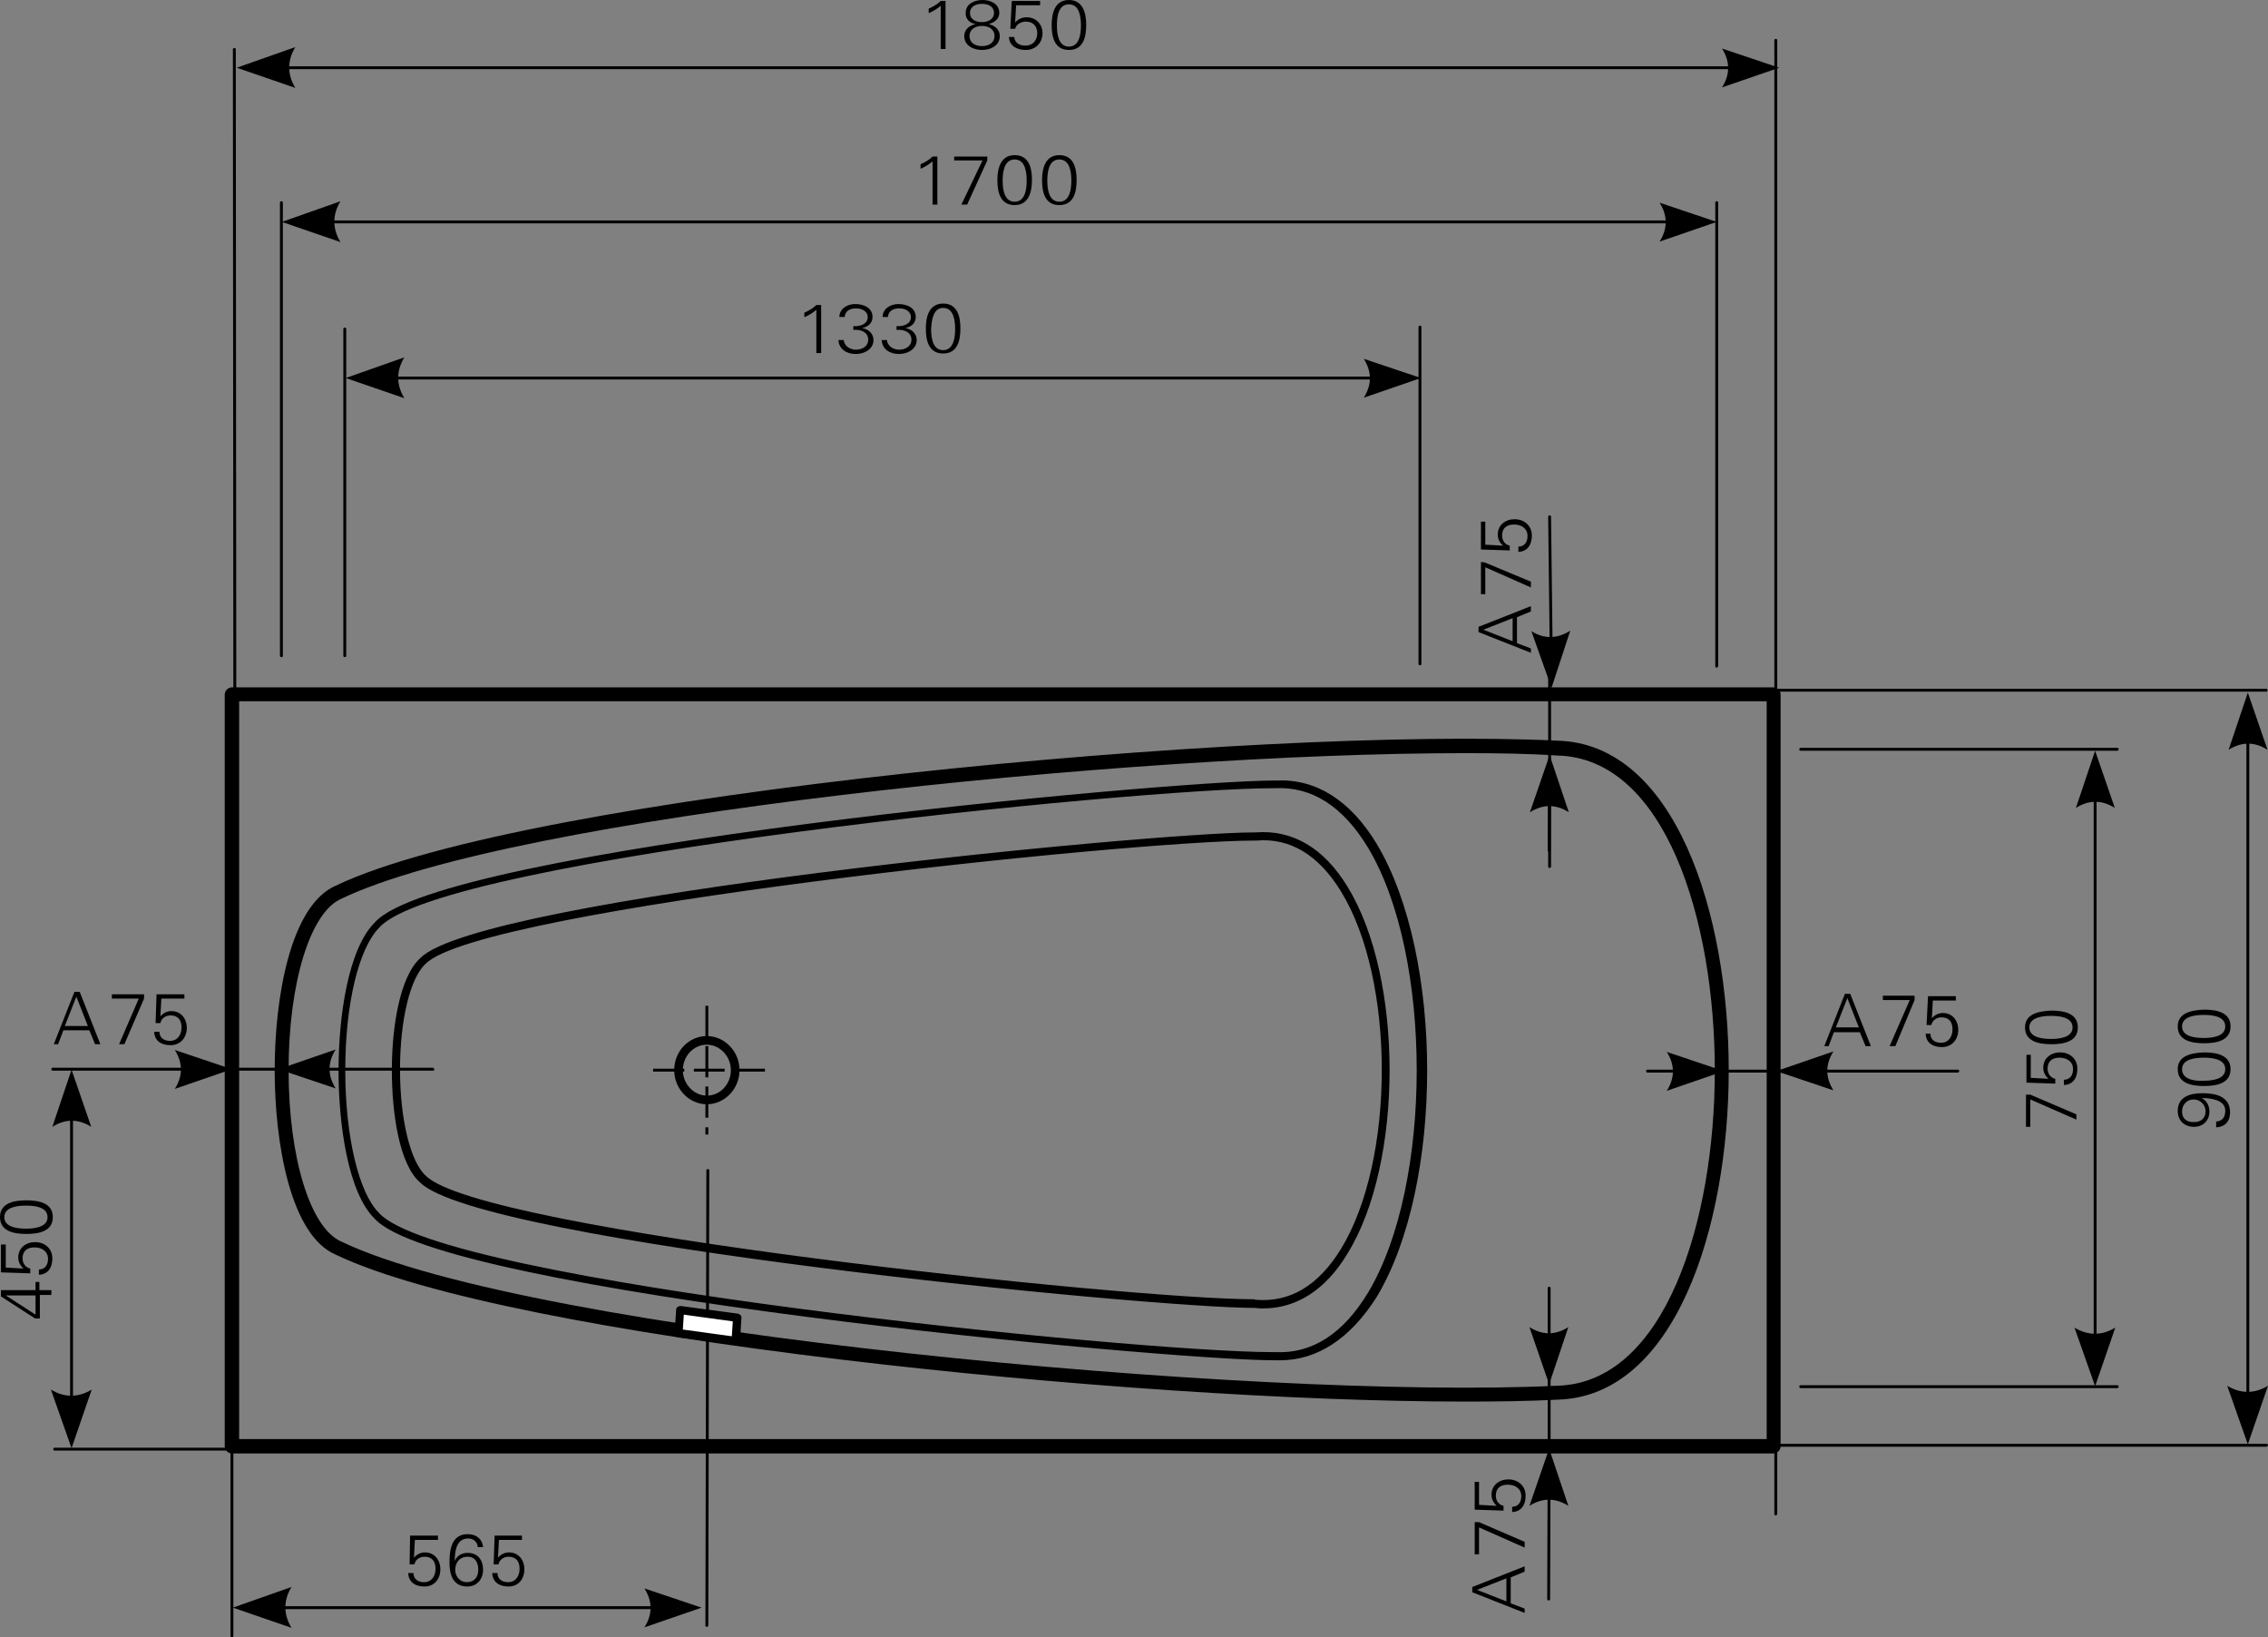 <?xml version="1.0" encoding="utf-8"?>
<!-- Generator: Adobe Illustrator 24.2.3, SVG Export Plug-In . SVG Version: 6.00 Build 0)  -->
<svg version="1.1" id="Ebene_1" xmlns="http://www.w3.org/2000/svg" xmlns:xlink="http://www.w3.org/1999/xlink" x="0px" y="0px"
	 width="472.3px" height="340.9px" viewBox="0 0 472.3 340.9" style="enable-background:new 0 0 472.3 340.9;" xml:space="preserve"
	>
<rect x="0" y="0" width="472.3" height="340.9" fill="#808080" stroke="none"/>
<style type="text/css">
	.st0{fill-rule:evenodd;clip-rule:evenodd;}
	.st1{fill:#FFFFFF;}
</style>
<path d="M369.3,302.6h-321c-0.8,0-1.5-0.7-1.5-1.5V144.6c0-0.8,0.7-1.5,1.5-1.5h321c0.8,0,1.5,0.7,1.5,1.5v156.5
	C370.8,301.9,370.1,302.6,369.3,302.6z M49.8,299.6h318.1V146H49.8V299.6z M305.2,291.8c-70,0-199-13.2-235.3-30.6
	c-9.4-4-12.7-23.2-12.7-38.4c0-15.2,3.3-34.3,12.7-38.4c39.9-19.1,192-33.2,254.4-30.2c24.5,0.6,35.7,35.9,35.7,68.6
	c0,32.7-11.2,68-35.7,68.6C318.7,291.7,312.2,291.8,305.2,291.8z M305,156.8c-69.7,0-197.9,13.1-233.9,30.3
	c-6.5,2.8-11,17.5-11,35.7s4.5,32.9,11,35.7c39.7,19,191,33,253.1,30c22.6-0.5,32.9-34.4,32.9-65.6c0-31.3-10.3-65.1-32.8-65.6
	c0,0,0,0,0,0C318.5,156.9,312.1,156.8,305,156.8z"/>
<path d="M266.6,283.2c-0.3,0-0.7,0-1,0c-0.1,0-0.2,0-0.2,0c-23,0-173.7-14.2-187.4-29.5c-5.5-5.4-7.5-19.5-7.5-30.8
	c0-11.3,2-25.4,7.6-30.9c13.6-15.3,164.3-29.5,187.4-29.5c0.1,0,0.2,0,0.3,0c8.2-0.4,15.4,4.1,20.9,13.2c14,23.4,14,71,0,94.3
	C281.2,278.7,274.3,283.2,266.6,283.2z M265.5,281.5C265.5,281.5,265.6,281.5,265.5,281.5c7.7,0.4,14.2-3.8,19.4-12.4
	c13.5-22.5,13.5-70.1,0-92.6c-5.2-8.6-11.7-12.8-19.4-12.4c-0.1,0-0.2,0-0.4,0c-28,0-173.2,14.5-186.1,29
	c-4.3,4.3-7.1,15.9-7.1,29.7c0,13.8,2.8,25.5,7,29.7c12.9,14.5,158.1,29,186,29C265.3,281.5,265.4,281.5,265.5,281.5z M263.1,272.4
	c-0.5,0-1.1,0-1.6-0.1c-0.1,0-0.1,0-0.2,0c-21.9,0-161.2-13.6-173.8-26.1c-4.4-3.8-5.9-14.6-5.9-23.4c0-8.8,1.6-19.5,6-23.4
	c12.6-12.5,151.8-26.1,173.7-26.1c0.1,0,0.1,0,0.2,0c7.6-0.6,14.2,3.2,19.1,11.3c11.7,18.9,11.7,57.5,0,76.4
	C276.1,268.5,270,272.4,263.1,272.4z M261.5,270.6C261.5,270.6,261.5,270.6,261.5,270.6c7.1,0.6,13-2.9,17.7-10.5
	c11.4-18.5,11.4-56.2,0-74.6c-4.7-7.6-10.6-11.1-17.6-10.5c-0.1,0-0.2,0-0.3,0c-26.1,0-161.1,14.2-172.6,25.6
	c-3.3,2.9-5.4,11.8-5.4,22.1c0,10.4,2.2,19.3,5.4,22.1c11.5,11.5,146.5,25.7,172.5,25.7C261.3,270.6,261.4,270.6,261.5,270.6z"/>
<path d="M147.2,229.9c-3.7,0-6.8-3.2-6.8-7.1s3-7.1,6.8-7.1c3.7,0,6.8,3.2,6.8,7.1S150.9,229.9,147.2,229.9z M147.2,217.5
	c-2.8,0-5,2.4-5,5.3s2.3,5.3,5,5.3c2.8,0,5-2.4,5-5.3S149.9,217.5,147.2,217.5z"/>
<path d="M147.5,236.2h-0.6v-1.5h0.6V236.2z M147.5,232.7h-0.6v-6.5h0.6V232.7z M147.5,224.3h-0.6v-1.2h-2.4v-0.6h2.4v-4.7h0.6v4.7
	h3.4v0.6h-3.4V224.3z M159.3,223.1h-6.5v-0.6h6.5V223.1z M142.5,223.1H136v-0.6h6.5V223.1z M147.5,215.9h-0.6v-6.5h0.6V215.9z"/>
<path d="M144.3,335H50.1c-0.2,0-0.3-0.1-0.3-0.3c0-0.2,0.1-0.3,0.3-0.3h94.1c0.2,0,0.3,0.1,0.3,0.3C144.6,334.9,144.4,335,144.3,335
	z"/>
<path class="st0" d="M48.5,334.7l12.2-4.3c-1.7,2.8-1.7,5.7,0,8.5L48.5,334.7L48.5,334.7z"/>
<path class="st0" d="M146.1,334.7l-11.9-4c1.7,2.7,1.7,5.4,0,8.1L146.1,334.7L146.1,334.7z"/>
<path d="M147.2,338.7C147.2,338.7,147.2,338.7,147.2,338.7c-0.2,0-0.3-0.1-0.3-0.3l0.2-94.7c0-0.2,0.1-0.3,0.3-0.3c0,0,0,0,0,0
	c0.2,0,0.3,0.1,0.3,0.3l-0.2,94.7C147.5,338.5,147.4,338.7,147.2,338.7z"/>
<path d="M85.3,325.7h1c0.2-1,1.1-1.6,2.1-1.6c1.6,0,2.3,1,2.3,2.5c0,1.5-0.8,2.8-2.4,2.8c-1.2,0-2.2-0.6-2.2-1.9h-1.1
	c0.1,2,1.6,2.8,3.4,2.8c2.1,0,3.3-1.6,3.3-3.6c0-1.9-1.2-3.5-3.2-3.5c-0.9,0-1.7,0.4-2.3,1.1l0,0l0.2-3.7h4.8v-0.9h-5.8L85.3,325.7
	L85.3,325.7z"/>
<path d="M97.4,324.1c1.6,0,2.2,1.3,2.2,2.7c0,1.5-0.8,2.6-2.4,2.6c-1.4,0-2.4-1.2-2.4-2.5C94.8,325.3,95.7,324.1,97.4,324.1
	L97.4,324.1z M97.4,319.4c-3.4,0-3.8,3.3-3.8,6c0,2.5,0.8,4.9,3.7,4.9c2.1,0,3.3-1.6,3.3-3.5c0-2-1.1-3.5-3.2-3.5
	c-1.2,0-2.3,0.6-2.7,1.7h0c0-2,0.3-4.7,2.8-4.7c1.1,0,1.9,0.7,2,1.8h1.1C100.4,320.3,99.1,319.4,97.4,319.4L97.4,319.4z"/>
<path d="M102.8,325.7h1c0.2-1,1.1-1.6,2.1-1.6c1.6,0,2.3,1,2.3,2.5c0,1.5-0.8,2.8-2.4,2.8c-1.2,0-2.2-0.6-2.2-1.9h-1.1
	c0.1,2,1.6,2.8,3.4,2.8c2.1,0,3.3-1.6,3.3-3.6c0-1.9-1.2-3.5-3.2-3.5c-0.9,0-1.7,0.4-2.3,1.1l0,0l0.2-3.7h4.8v-0.9H103L102.8,325.7
	L102.8,325.7z"/>
<path d="M355.7,46.5H60.4c-0.2,0-0.3-0.1-0.3-0.3c0-0.2,0.1-0.3,0.3-0.3h295.3c0.2,0,0.3,0.1,0.3,0.3
	C356,46.3,355.8,46.5,355.7,46.5z"/>
<path class="st0" d="M58.7,46.2l12.2-4.3c-1.7,2.8-1.7,5.7,0,8.5L58.7,46.2L58.7,46.2z"/>
<path class="st0" d="M357.5,46.2l-11.9-4c1.7,2.7,1.7,5.4,0,8.1L357.5,46.2L357.5,46.2z"/>
<path d="M368.7,14.4H51c-0.2,0-0.3-0.1-0.3-0.3c0-0.2,0.1-0.3,0.3-0.3h317.7c0.2,0,0.3,0.1,0.3,0.3C369,14.3,368.9,14.4,368.7,14.4z
	"/>
<path class="st0" d="M49.3,14.1l12.2-4.3c-1.7,2.8-1.7,5.7,0,8.5L49.3,14.1L49.3,14.1z"/>
<path class="st0" d="M370.5,14.1l-11.9-4c1.7,2.7,1.7,5.4,0,8.1L370.5,14.1L370.5,14.1z"/>
<path d="M294.1,79H73.6c-0.2,0-0.3-0.1-0.3-0.3s0.1-0.3,0.3-0.3h220.4c0.2,0,0.3,0.1,0.3,0.3S294.2,79,294.1,79z"/>
<path class="st0" d="M72,78.7l12.2-4.3c-1.7,2.8-1.7,5.7,0,8.5L72,78.7L72,78.7z"/>
<path class="st0" d="M295.9,78.7l-11.9-4c1.7,2.7,1.7,5.4,0,8.1L295.9,78.7L295.9,78.7z"/>
<path d="M369.8,315.5c-0.2,0-0.3-0.1-0.3-0.3V8.4c0-0.2,0.1-0.3,0.3-0.3s0.3,0.1,0.3,0.3v306.7C370.1,315.3,370,315.5,369.8,315.5z
	 M48.9,146.8c-0.2,0-0.3-0.1-0.3-0.3L48.5,10.3c0-0.2,0.1-0.3,0.3-0.3c0.2,0,0.3,0.1,0.3,0.3l0.1,136.2
	C49.2,146.7,49,146.8,48.9,146.8z M357.5,139c-0.2,0-0.3-0.1-0.3-0.3V42.2c0-0.2,0.1-0.3,0.3-0.3c0.2,0,0.3,0.1,0.3,0.3v96.5
	C357.8,138.8,357.6,139,357.5,139z M295.7,138.5c-0.2,0-0.3-0.1-0.3-0.3V68.1c0-0.2,0.1-0.3,0.3-0.3s0.3,0.1,0.3,0.3v70.2
	C296,138.4,295.9,138.5,295.7,138.5z M71.8,136.8c-0.2,0-0.3-0.1-0.3-0.3v-68c0-0.2,0.1-0.3,0.3-0.3s0.3,0.1,0.3,0.3v68
	C72.1,136.7,72,136.8,71.8,136.8z M58.6,136.8c-0.2,0-0.3-0.1-0.3-0.3V42.2c0-0.2,0.1-0.3,0.3-0.3s0.3,0.1,0.3,0.3v94.4
	C58.9,136.7,58.8,136.8,58.6,136.8z"/>
<path d="M167.6,66c0.9-0.4,1.7-0.9,2.4-1.5v9h1v-10h-1c-0.7,0.7-1.6,1.2-2.5,1.6V66L167.6,66z"/>
<path d="M177.6,68.7c1.5-0.2,3.2,0.4,3.2,2c0,1.4-1.2,2.1-2.6,2.1c-1.2,0-2.4-0.8-2.5-2h-1.1c0.1,1.9,1.7,2.9,3.6,2.9
	c1.8,0,3.7-1,3.7-2.9c0-1.3-1-2.3-2.4-2.5v0c1.2-0.2,2.2-1,2.2-2.3c0-1.9-1.8-2.7-3.6-2.7c-1.7,0-3.3,1-3.3,2.7h1.1
	c0.1-1.2,1-1.8,2.4-1.8c1.3,0,2.4,0.7,2.4,1.8c0,1.5-1.6,2-3,1.9V68.7L177.6,68.7z"/>
<path d="M186.6,68.7c1.5-0.2,3.2,0.4,3.2,2c0,1.4-1.2,2.1-2.6,2.1c-1.2,0-2.4-0.8-2.5-2h-1.1c0.1,1.9,1.7,2.9,3.6,2.9
	c1.8,0,3.7-1,3.7-2.9c0-1.3-1-2.3-2.4-2.5v0c1.2-0.2,2.2-1,2.2-2.3c0-1.9-1.8-2.7-3.6-2.7c-1.7,0-3.3,1-3.3,2.7h1.1
	c0.1-1.2,1-1.8,2.4-1.8c1.3,0,2.4,0.7,2.4,1.8c0,1.5-1.6,2-3,1.9V68.7L186.6,68.7z"/>
<path d="M196.4,64.1c2.3,0,2.5,2.9,2.5,4.4c0,1.5-0.2,4.4-2.5,4.4c-2.3,0-2.5-2.9-2.5-4.4C194,67,194.2,64.1,196.4,64.1L196.4,64.1z
	 M196.4,63.2c-2.9,0-3.6,2.7-3.6,5.2c0,2.5,0.6,5.2,3.6,5.2s3.6-2.7,3.6-5.2C200,65.9,199.4,63.2,196.4,63.2L196.4,63.2z"/>
<path d="M191.8,35.1c0.9-0.4,1.7-0.9,2.4-1.5v9h1v-10h-1c-0.7,0.7-1.6,1.2-2.5,1.6V35.1L191.8,35.1z"/>
<polygon points="205.6,32.6 198.7,32.6 198.7,33.4 204.6,33.4 200.2,42.6 201.4,42.6 205.6,33.4 205.6,32.6 "/>
<path d="M211.3,33.2c2.3,0,2.5,2.9,2.5,4.4c0,1.5-0.2,4.4-2.5,4.4c-2.3,0-2.5-2.9-2.5-4.4C208.8,36.1,209,33.2,211.3,33.2
	L211.3,33.2z M211.3,32.3c-2.9,0-3.6,2.7-3.6,5.2c0,2.5,0.6,5.2,3.6,5.2c2.9,0,3.6-2.7,3.6-5.2C214.9,35,214.3,32.3,211.3,32.3
	L211.3,32.3z"/>
<path d="M220.6,33.2c2.3,0,2.5,2.9,2.5,4.4c0,1.5-0.2,4.4-2.5,4.4c-2.3,0-2.5-2.9-2.5-4.4C218.1,36.1,218.3,33.2,220.6,33.2
	L220.6,33.2z M220.6,32.3c-2.9,0-3.6,2.7-3.6,5.2c0,2.5,0.6,5.2,3.6,5.2s3.6-2.7,3.6-5.2C224.2,35,223.6,32.3,220.6,32.3L220.6,32.3
	z"/>
<path d="M193.5,2.7c0.9-0.4,1.7-0.9,2.4-1.5v9h1v-10h-1c-0.7,0.7-1.6,1.2-2.5,1.6V2.7L193.5,2.7z"/>
<path d="M204.5,9.6c-1.3,0-2.6-0.6-2.6-2.1c0-1.4,1.2-2.1,2.6-2.1c1.3,0,2.6,0.6,2.6,2.1C207.1,8.9,205.9,9.6,204.5,9.6L204.5,9.6z
	 M204.5,0.8c1.2,0,2.5,0.5,2.5,1.9c0,1.2-1.1,1.9-2.5,1.9c-1.4,0-2.5-0.6-2.5-1.9C202,1.3,203.3,0.8,204.5,0.8L204.5,0.8z M203.2,5
	c-1.4,0.3-2.4,1.2-2.4,2.5c0,2,1.9,2.9,3.7,2.9c1.8,0,3.7-0.9,3.7-2.9c0-1.3-0.9-2.1-2.3-2.5v0v0c1.2-0.3,2.2-1.1,2.2-2.3
	c0-1.9-1.8-2.7-3.5-2.7c-1.7,0-3.5,0.8-3.5,2.7C201,3.9,202,4.9,203.2,5L203.2,5L203.2,5z"/>
<path d="M210.4,6h1c0.2-0.9,1.2-1.5,2.2-1.5c1.6,0,2.4,1,2.4,2.4c0,1.4-0.8,2.6-2.5,2.6c-1.2,0-2.2-0.6-2.3-1.8h-1.1
	c0.1,1.9,1.7,2.7,3.5,2.7c2.1,0,3.5-1.5,3.5-3.5c0-1.8-1.3-3.3-3.3-3.3c-1,0-1.8,0.4-2.4,1.1l0,0l0.2-3.6h5V0.2h-5.9L210.4,6
	L210.4,6z"/>
<path d="M222.6,0.9c2.3,0,2.5,2.9,2.5,4.4c0,1.5-0.2,4.4-2.5,4.4s-2.5-2.9-2.5-4.4C220.1,3.7,220.3,0.9,222.6,0.9L222.6,0.9z
	 M222.6,0c-2.9,0-3.6,2.7-3.6,5.2c0,2.5,0.6,5.2,3.6,5.2s3.6-2.7,3.6-5.2C226.2,2.7,225.5,0,222.6,0L222.6,0z"/>
<path d="M48.3,340.9c-0.2,0-0.3-0.1-0.3-0.3l0-38.6H11.4c-0.2,0-0.3-0.1-0.3-0.3s0.1-0.3,0.3-0.3H48V300c0-0.2,0.1-0.3,0.3-0.3
	s0.3,0.1,0.3,0.3v1.3h13.7c0.2,0,0.3,0.1,0.3,0.3s-0.1,0.3-0.3,0.3H48.6l0,38.6C48.6,340.8,48.5,340.9,48.3,340.9z"/>
<path d="M471.9,301.2H330.5c-0.2,0-0.3-0.1-0.3-0.3c0-0.2,0.1-0.3,0.3-0.3h141.5c0.2,0,0.3,0.1,0.3,0.3
	C472.2,301.1,472.1,301.2,471.9,301.2z M440.9,289H375c-0.2,0-0.3-0.1-0.3-0.3c0-0.2,0.1-0.3,0.3-0.3h65.9c0.2,0,0.3,0.1,0.3,0.3
	C441.2,288.8,441.1,289,440.9,289z M440.9,156.3H375c-0.2,0-0.3-0.1-0.3-0.3c0-0.2,0.1-0.3,0.3-0.3h65.9c0.2,0,0.3,0.1,0.3,0.3
	C441.2,156.1,441.1,156.3,440.9,156.3z M471.9,144h-138c-0.2,0-0.3-0.1-0.3-0.3c0-0.2,0.1-0.3,0.3-0.3h138c0.2,0,0.3,0.1,0.3,0.3
	C472.2,143.9,472.1,144,471.9,144z"/>
<polygon points="421.9,227.9 421.9,234.6 422.8,234.6 422.8,228.9 432.4,233.1 432.4,232 422.8,227.9 421.9,227.9 "/>
<path d="M428,225.6v-1c-1-0.2-1.6-1.1-1.6-2.1c0-1.6,1-2.3,2.5-2.3c1.5,0,2.8,0.8,2.8,2.4c0,1.2-0.6,2.2-1.9,2.2v1.1
	c2-0.1,2.8-1.6,2.8-3.4c0-2.1-1.6-3.4-3.6-3.4c-1.9,0-3.5,1.2-3.5,3.2c0,0.9,0.4,1.7,1.1,2.3l0,0l-3.7-0.2v-4.8h-0.9v5.8L428,225.6
	L428,225.6z"/>
<path d="M422.6,213.9c0-2.2,3-2.4,4.5-2.4c1.6,0,4.5,0.2,4.5,2.4c0,2.2-3,2.4-4.5,2.4C425.6,216.3,422.6,216.1,422.6,213.9
	L422.6,213.9z M421.7,213.9c0,2.9,2.8,3.5,5.5,3.5c2.7,0,5.5-0.6,5.5-3.5c0-2.9-2.8-3.5-5.5-3.5
	C424.5,210.5,421.7,211.1,421.7,213.9L421.7,213.9z"/>
<path d="M454.4,231.4c0-1.4,1-2.5,2.4-2.5c1.4,0,2.5,1.1,2.5,2.5c0,1.4-1,2.2-2.3,2.2C455.5,233.7,454.4,233,454.4,231.4
	L454.4,231.4z M461.6,234.7c1.7-0.1,2.8-1.2,2.8-3.1c0-3.3-2.9-4-5.7-4c-2.6,0-5.2,0.7-5.2,3.7c0,2,1.4,3.3,3.4,3.3
	c1.9,0,3.2-1.3,3.2-3.2c0-1.2-0.6-2.3-1.6-2.8v0c1.6,0,4.9,0.3,4.9,2.6c0,1.3-0.5,2.2-1.9,2.3V234.7L461.6,234.7z"/>
<path d="M454.4,222.6c0-2.2,3-2.4,4.5-2.4c1.6,0,4.5,0.2,4.5,2.4c0,2.2-3,2.4-4.5,2.4C457.4,225.1,454.4,224.9,454.4,222.6
	L454.4,222.6z M453.5,222.6c0,2.9,2.8,3.5,5.5,3.5c2.7,0,5.5-0.6,5.5-3.5c0-2.9-2.8-3.5-5.5-3.5
	C456.3,219.2,453.5,219.8,453.5,222.6L453.5,222.6z"/>
<path d="M454.4,213.7c0-2.2,3-2.4,4.5-2.4c1.6,0,4.5,0.2,4.5,2.4c0,2.2-3,2.4-4.5,2.4C457.4,216.1,454.4,215.9,454.4,213.7
	L454.4,213.7z M453.5,213.7c0,2.9,2.8,3.5,5.5,3.5c2.7,0,5.5-0.6,5.5-3.5c0-2.9-2.8-3.5-5.5-3.5
	C456.3,210.3,453.5,210.9,453.5,213.7L453.5,213.7z"/>
<path d="M10.7,269.6v-1H8.2v-1.7H7.4v1.7H0.2v1.3l7.1,4.6h1v-4.9H10.7L10.7,269.6z M7.4,269.6v4.1l-6.2-4v0H7.4L7.4,269.6z"/>
<path d="M6.3,265.1v-1c-1-0.2-1.6-1.1-1.6-2.1c0-1.6,1-2.3,2.5-2.3c1.5,0,2.8,0.8,2.8,2.4c0,1.2-0.6,2.2-1.9,2.2v1.1
	c2-0.1,2.8-1.6,2.8-3.4c0-2.1-1.6-3.4-3.6-3.4c-1.9,0-3.5,1.2-3.5,3.2c0,0.9,0.4,1.7,1.1,2.3l0,0l-3.7-0.2v-4.8H0.2v5.8L6.3,265.1
	L6.3,265.1z"/>
<path d="M0.9,253.4c0-2.2,3-2.4,4.5-2.4c1.6,0,4.5,0.2,4.5,2.4c0,2.2-3,2.4-4.5,2.4C3.9,255.8,0.9,255.6,0.9,253.4L0.9,253.4z
	 M0,253.4c0,2.9,2.8,3.5,5.5,3.5s5.5-0.6,5.5-3.5c0-2.9-2.8-3.5-5.5-3.5S0,250.5,0,253.4L0,253.4z"/>
<path d="M436.3,287.2c-0.2,0-0.3-0.1-0.3-0.3V158.1c0-0.2,0.1-0.3,0.3-0.3s0.3,0.1,0.3,0.3v128.8
	C436.6,287.1,436.5,287.2,436.3,287.2z"/>
<path class="st0" d="M436.3,288.6l-4.3-12.2c2.8,1.7,5.7,1.7,8.5,0L436.3,288.6L436.3,288.6z"/>
<path class="st0" d="M436.3,156.3l-4,11.9c2.7-1.7,5.4-1.7,8.1,0L436.3,156.3L436.3,156.3z"/>
<path d="M468.1,299.4c-0.2,0-0.3-0.1-0.3-0.3V146c0-0.2,0.1-0.3,0.3-0.3c0.2,0,0.3,0.1,0.3,0.3v153.1
	C468.4,299.2,468.3,299.4,468.1,299.4z"/>
<path class="st0" d="M468.1,300.7l-4.3-12.2c2.8,1.7,5.7,1.7,8.5,0L468.1,300.7L468.1,300.7z"/>
<path class="st0" d="M468.1,144.2l-4,11.9c2.7-1.7,5.4-1.7,8.1,0L468.1,144.2L468.1,144.2z"/>
<path d="M14.9,300.2c-0.2,0-0.3-0.1-0.3-0.3v-75.4c0-0.2,0.1-0.3,0.3-0.3c0.2,0,0.3,0.1,0.3,0.3v75.4
	C15.2,300.1,15,300.2,14.9,300.2z"/>
<path class="st0" d="M14.9,301.5l-4.3-12.2c2.8,1.7,5.7,1.7,8.5,0L14.9,301.5L14.9,301.5z"/>
<path class="st0" d="M14.9,222.7l-4,11.9c2.7-1.7,5.4-1.7,8.1,0L14.9,222.7L14.9,222.7z"/>
<path d="M376.2,223.3h-17.5c-0.2,0-0.3-0.1-0.3-0.3c0-0.2,0.1-0.3,0.3-0.3h17.5c0.2,0,0.3,0.1,0.3,0.3
	C376.5,223.1,376.3,223.3,376.2,223.3z M64.3,222.9H46.8c-0.2,0-0.3-0.1-0.3-0.3c0-0.2,0.1-0.3,0.3-0.3h17.5c0.2,0,0.3,0.1,0.3,0.3
	C64.6,222.8,64.4,222.9,64.3,222.9z"/>
<path d="M322.6,300.6L322.6,300.6c-0.2,0-0.3-0.1-0.3-0.3l0-15.1c0-0.2,0.1-0.3,0.3-0.3l0,0c0.2,0,0.3,0.1,0.3,0.3l0,15.1
	C322.9,300.5,322.8,300.6,322.6,300.6z M357.2,223.3h-14.1c-0.2,0-0.3-0.1-0.3-0.3c0-0.2,0.1-0.3,0.3-0.3h14.1
	c0.2,0,0.3,0.1,0.3,0.3C357.5,223.1,357.4,223.3,357.2,223.3z M322.7,180.7L322.7,180.7c-0.2,0-0.3-0.1-0.3-0.3l0-40.9
	c0-0.2,0.1-0.3,0.3-0.3l0,0c0.2,0,0.3,0.1,0.3,0.3l0,40.9C323,180.6,322.8,180.7,322.7,180.7z"/>
<path class="st0" d="M359,223l-11.9-4c1.7,2.7,1.7,5.4,0,8.1L359,223L359,223z"/>
<path d="M46.5,222.9H11c-0.2,0-0.3-0.1-0.3-0.3c0-0.2,0.1-0.3,0.3-0.3h35.5c0.2,0,0.3,0.1,0.3,0.3C46.8,222.8,46.7,222.9,46.5,222.9
	z"/>
<path class="st0" d="M48.3,222.6l-11.9-4c1.7,2.7,1.7,5.4,0,8.1L48.3,222.6L48.3,222.6z"/>
<path d="M322.6,177.3L322.6,177.3c-0.2,0-0.3-0.1-0.3-0.3l0.1-18.1c0-0.2,0.1-0.3,0.3-0.3l0,0c0.2,0,0.3,0.1,0.3,0.3l-0.1,18.1
	C322.9,177.2,322.8,177.3,322.6,177.3z"/>
<path class="st0" d="M322.7,157.2l-4.1,11.9c2.7-1.7,5.4-1.7,8.1,0L322.7,157.2L322.7,157.2z"/>
<path d="M322.5,333.2L322.5,333.2c-0.2,0-0.3-0.1-0.3-0.3l0.1-29.5c0-0.2,0.1-0.3,0.3-0.3l0,0c0.2,0,0.3,0.1,0.3,0.3l-0.1,29.5
	C322.8,333.1,322.7,333.2,322.5,333.2z"/>
<path class="st0" d="M322.6,301.6l-4.1,11.9c2.7-1.7,5.4-1.7,8.1,0L322.6,301.6L322.6,301.6z"/>
<path d="M407.7,223.3h-36c-0.2,0-0.3-0.1-0.3-0.3c0-0.2,0.1-0.3,0.3-0.3h36c0.2,0,0.3,0.1,0.3,0.3
	C408,223.1,407.9,223.3,407.7,223.3z"/>
<path class="st0" d="M369.9,223l11.9,4c-1.7-2.7-1.7-5.4,0-8.1L369.9,223L369.9,223z"/>
<path d="M90.2,222.9H59.8c-0.2,0-0.3-0.1-0.3-0.3c0-0.2,0.1-0.3,0.3-0.3h30.3c0.2,0,0.3,0.1,0.3,0.3
	C90.5,222.8,90.4,222.9,90.2,222.9z"/>
<path class="st0" d="M58,222.6l11.9,4c-1.7-2.7-1.7-5.4,0-8.1L58,222.6L58,222.6z"/>
<path d="M323.1,141.7c-0.2,0-0.3-0.1-0.3-0.3l-0.4-33.8c0-0.2,0.1-0.3,0.3-0.3c0,0,0,0,0,0c0.2,0,0.3,0.1,0.3,0.3l0.4,33.8
	C323.4,141.6,323.2,141.7,323.1,141.7C323.1,141.7,323.1,141.7,323.1,141.7z"/>
<path class="st0" d="M323.1,143.2l3.9-11.9c-2.7,1.7-5.4,1.8-8.1,0.1L323.1,143.2L323.1,143.2z"/>
<path d="M322.6,286.7L322.6,286.7c-0.2,0-0.3-0.1-0.3-0.3l0-18.2c0-0.2,0.1-0.3,0.3-0.3l0,0c0.2,0,0.3,0.1,0.3,0.3l0,18.2
	C322.9,286.6,322.8,286.7,322.6,286.7z"/>
<path class="st0" d="M322.6,288.2l4-11.9c-2.7,1.7-5.4,1.7-8.1,0L322.6,288.2L322.6,288.2z"/>
<path d="M382.3,213.9l2.4-6.1l2.4,6.1H382.3L382.3,213.9z M380.8,217.8l1.1-2.9h5.4l1.2,2.9h1.1l-4.3-10.9h-1.1l-4.3,10.9H380.8
	L380.8,217.8z"/>
<polygon points="398.7,207.3 392.1,207.3 392.1,208.2 397.7,208.2 393.5,217.8 394.7,217.8 398.7,208.2 398.7,207.3 "/>
<path d="M401.2,213.4h1c0.2-1,1.1-1.6,2.1-1.6c1.6,0,2.3,1,2.3,2.5c0,1.5-0.8,2.8-2.4,2.8c-1.2,0-2.2-0.6-2.2-1.9H401
	c0.1,2,1.6,2.8,3.4,2.8c2.1,0,3.4-1.6,3.4-3.6c0-1.9-1.2-3.5-3.2-3.5c-0.9,0-1.7,0.4-2.3,1.1l0,0l0.2-3.7h4.8v-0.9h-5.8L401.2,213.4
	L401.2,213.4z"/>
<path d="M13.5,213.6l2.4-6.1l2.4,6.1H13.5L13.5,213.6z M12.1,217.4l1.1-2.9h5.4l1.2,2.9h1.1l-4.3-10.9h-1.1l-4.3,10.9H12.1
	L12.1,217.4z"/>
<polygon points="30,207 23.3,207 23.3,207.9 28.9,207.9 24.8,217.4 25.9,217.4 30,207.9 30,207 "/>
<path d="M32.4,213h1c0.2-1,1.1-1.6,2.1-1.6c1.6,0,2.3,1,2.3,2.5c0,1.5-0.8,2.8-2.4,2.8c-1.2,0-2.2-0.6-2.2-1.9h-1.1
	c0.1,2,1.6,2.8,3.4,2.8c2.1,0,3.4-1.6,3.4-3.6c0-1.9-1.2-3.5-3.2-3.5c-0.9,0-1.7,0.4-2.3,1.1l0,0l0.2-3.7h4.8V207h-5.8L32.4,213
	L32.4,213z"/>
<path d="M315,133.5l-6.1-2.4l6.1-2.4L315,133.5L315,133.5z M318.8,135l-2.9-1.1l0-5.4l2.9-1.2l0-1.1l-10.9,4.3l0,1.1l10.9,4.3
	L318.8,135L318.8,135z"/>
<polygon points="308.4,117 308.4,123.7 309.3,123.7 309.3,118.1 318.8,122.3 318.8,121.1 309.2,117.1 308.4,117 "/>
<path d="M314.4,114.6l0-1c-1-0.2-1.6-1.1-1.6-2.1c0-1.6,1-2.3,2.5-2.3c1.5,0,2.8,0.8,2.8,2.4c0,1.2-0.6,2.2-1.9,2.2l0,1.1
	c2-0.1,2.8-1.6,2.8-3.4c0-2.1-1.6-3.4-3.6-3.4c-1.9,0-3.5,1.2-3.5,3.2c0,0.9,0.4,1.7,1.1,2.3l0,0l-3.7-0.2l0-4.8l-0.9,0l0,5.8
	L314.4,114.6L314.4,114.6z"/>
<path d="M313.7,333.4l-6.1-2.4l6.1-2.4L313.7,333.4L313.7,333.4z M317.5,334.9l-2.9-1.1l0-5.4l2.9-1.2l0-1.1l-10.9,4.3l0,1.1
	l10.9,4.3L317.5,334.9L317.5,334.9z"/>
<polygon points="307.1,316.9 307.1,323.6 308,323.6 308,318 317.5,322.2 317.5,321 308,316.9 307.1,316.9 "/>
<path d="M313.1,314.5l0-1c-1-0.2-1.6-1.1-1.6-2.1c0-1.6,1-2.3,2.5-2.3c1.5,0,2.8,0.8,2.8,2.4c0,1.2-0.6,2.2-1.9,2.2l0,1.1
	c2-0.1,2.8-1.6,2.8-3.4c0-2.1-1.6-3.4-3.6-3.4c-1.9,0-3.5,1.2-3.5,3.2c0,0.9,0.4,1.7,1.1,2.3l0,0l-3.7-0.2l0-4.8l-0.9,0l0,5.8
	L313.1,314.5L313.1,314.5z"/>
<polygon class="st1" points="141.3,277.5 141.5,272.7 153.5,274.3 153.2,279.1 141.3,277.5 "/>
<path d="M153.2,280c0,0-0.1,0-0.1,0l-11.9-1.6c-0.4-0.1-0.8-0.5-0.7-0.9l0.3-4.8c0-0.2,0.1-0.5,0.3-0.6c0.2-0.1,0.4-0.2,0.7-0.2
	l11.9,1.6c0.4,0.1,0.8,0.5,0.7,0.9l-0.3,4.8c0,0.2-0.1,0.5-0.3,0.6C153.6,279.9,153.4,280,153.2,280z M142.2,276.8l10.2,1.4l0.2-3.1
	l-10.2-1.4L142.2,276.8z"/>
</svg>
